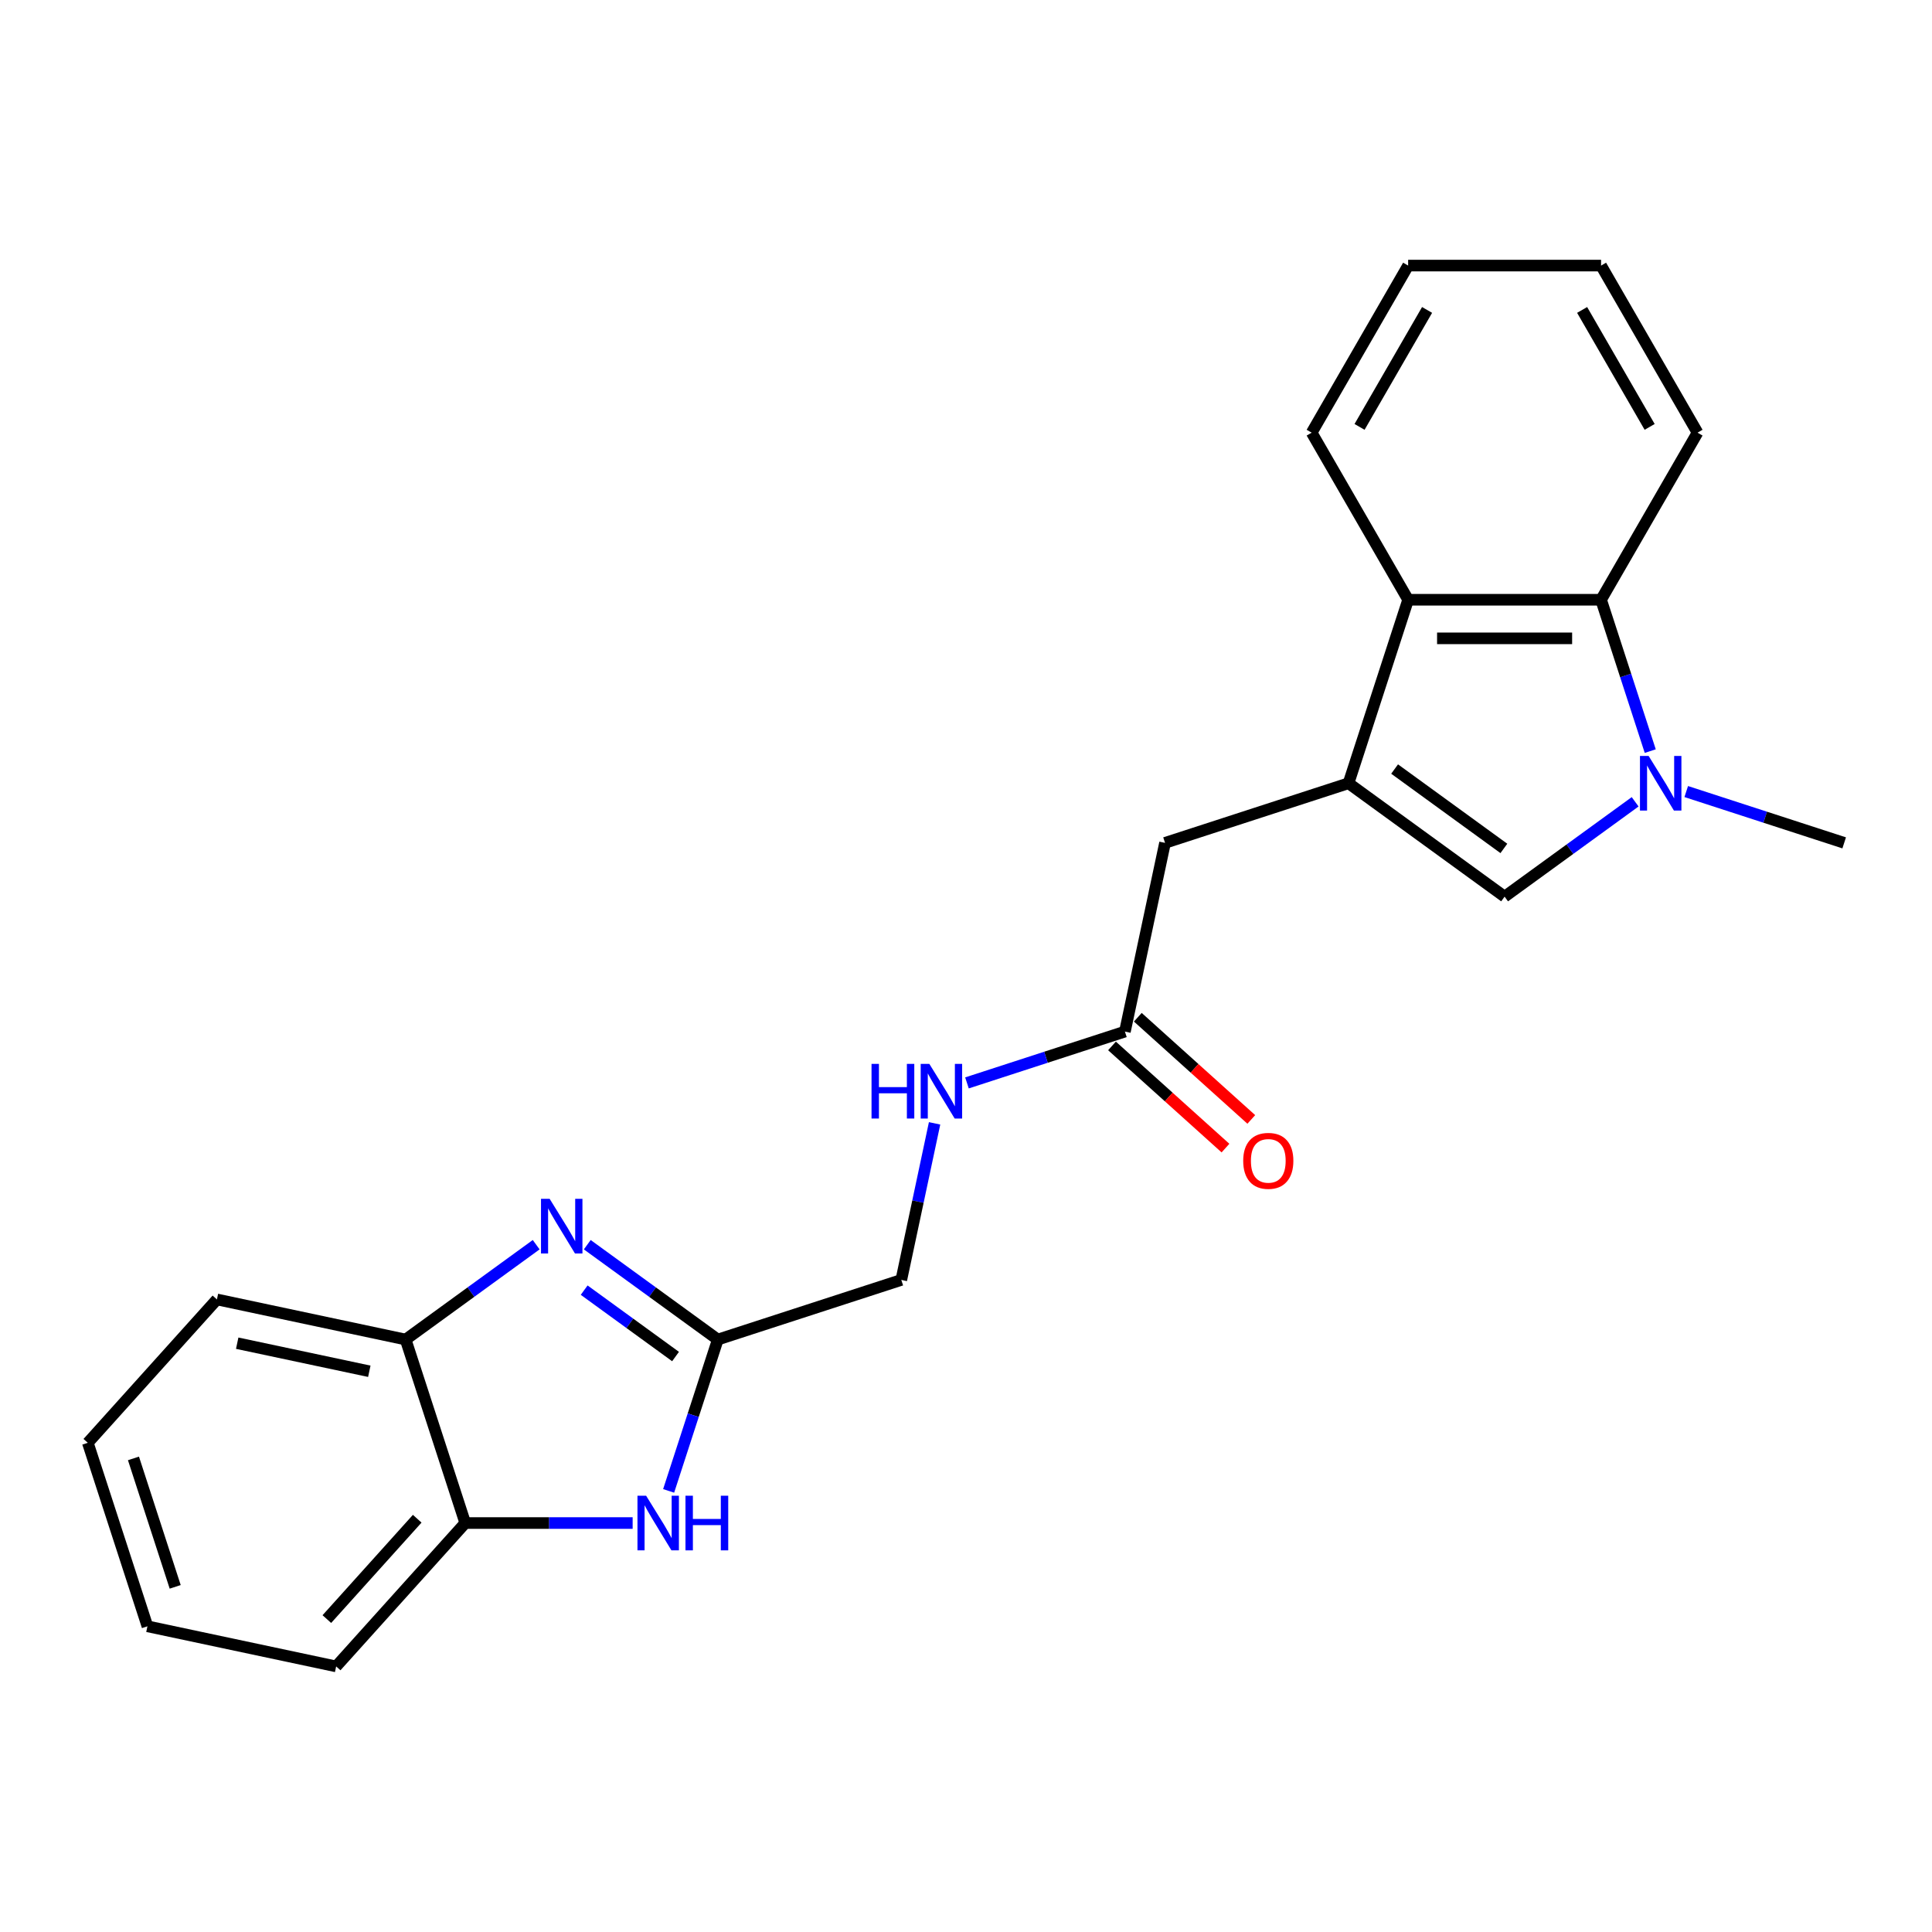 <?xml version='1.0' encoding='iso-8859-1'?>
<svg version='1.1' baseProfile='full'
              xmlns='http://www.w3.org/2000/svg'
                      xmlns:rdkit='http://www.rdkit.org/xml'
                      xmlns:xlink='http://www.w3.org/1999/xlink'
                  xml:space='preserve'
width='1000px' height='1000px' viewBox='0 0 1000 1000'>
<!-- END OF HEADER -->
<rect style='opacity:1.0;fill:#FFFFFF;stroke:none' width='1000' height='1000' x='0' y='0'> </rect>
<path class='bond-2' d='M 697.989,405.408 L 778.78,464.106' style='fill:none;fill-rule:evenodd;stroke:#000000;stroke-width:6px;stroke-linecap:butt;stroke-linejoin:miter;stroke-opacity:1' />
<path class='bond-2' d='M 721.847,398.054 L 778.4,439.143' style='fill:none;fill-rule:evenodd;stroke:#000000;stroke-width:6px;stroke-linecap:butt;stroke-linejoin:miter;stroke-opacity:1' />
<path class='bond-6' d='M 697.989,405.408 L 728.848,310.433' style='fill:none;fill-rule:evenodd;stroke:#000000;stroke-width:6px;stroke-linecap:butt;stroke-linejoin:miter;stroke-opacity:1' />
<path class='bond-9' d='M 697.989,405.408 L 603.014,436.267' style='fill:none;fill-rule:evenodd;stroke:#000000;stroke-width:6px;stroke-linecap:butt;stroke-linejoin:miter;stroke-opacity:1' />
<path class='bond-0' d='M 846.348,415.014 L 812.564,439.56' style='fill:none;fill-rule:evenodd;stroke:#0000FF;stroke-width:6px;stroke-linecap:butt;stroke-linejoin:miter;stroke-opacity:1' />
<path class='bond-0' d='M 812.564,439.56 L 778.78,464.106' style='fill:none;fill-rule:evenodd;stroke:#000000;stroke-width:6px;stroke-linecap:butt;stroke-linejoin:miter;stroke-opacity:1' />
<path class='bond-14' d='M 872.792,409.704 L 913.669,422.986' style='fill:none;fill-rule:evenodd;stroke:#0000FF;stroke-width:6px;stroke-linecap:butt;stroke-linejoin:miter;stroke-opacity:1' />
<path class='bond-14' d='M 913.669,422.986 L 954.545,436.267' style='fill:none;fill-rule:evenodd;stroke:#000000;stroke-width:6px;stroke-linecap:butt;stroke-linejoin:miter;stroke-opacity:1' />
<path class='bond-23' d='M 854.165,388.771 L 841.438,349.602' style='fill:none;fill-rule:evenodd;stroke:#0000FF;stroke-width:6px;stroke-linecap:butt;stroke-linejoin:miter;stroke-opacity:1' />
<path class='bond-23' d='M 841.438,349.602 L 828.711,310.433' style='fill:none;fill-rule:evenodd;stroke:#000000;stroke-width:6px;stroke-linecap:butt;stroke-linejoin:miter;stroke-opacity:1' />
<path class='bond-1' d='M 303.969,644.255 L 337.753,668.801' style='fill:none;fill-rule:evenodd;stroke:#0000FF;stroke-width:6px;stroke-linecap:butt;stroke-linejoin:miter;stroke-opacity:1' />
<path class='bond-1' d='M 337.753,668.801 L 371.538,693.347' style='fill:none;fill-rule:evenodd;stroke:#000000;stroke-width:6px;stroke-linecap:butt;stroke-linejoin:miter;stroke-opacity:1' />
<path class='bond-1' d='M 302.365,667.777 L 326.014,684.959' style='fill:none;fill-rule:evenodd;stroke:#0000FF;stroke-width:6px;stroke-linecap:butt;stroke-linejoin:miter;stroke-opacity:1' />
<path class='bond-1' d='M 326.014,684.959 L 349.663,702.141' style='fill:none;fill-rule:evenodd;stroke:#000000;stroke-width:6px;stroke-linecap:butt;stroke-linejoin:miter;stroke-opacity:1' />
<path class='bond-7' d='M 277.525,644.255 L 243.741,668.801' style='fill:none;fill-rule:evenodd;stroke:#0000FF;stroke-width:6px;stroke-linecap:butt;stroke-linejoin:miter;stroke-opacity:1' />
<path class='bond-7' d='M 243.741,668.801 L 209.956,693.347' style='fill:none;fill-rule:evenodd;stroke:#000000;stroke-width:6px;stroke-linecap:butt;stroke-linejoin:miter;stroke-opacity:1' />
<path class='bond-3' d='M 371.538,693.347 L 466.513,662.488' style='fill:none;fill-rule:evenodd;stroke:#000000;stroke-width:6px;stroke-linecap:butt;stroke-linejoin:miter;stroke-opacity:1' />
<path class='bond-4' d='M 371.538,693.347 L 358.811,732.516' style='fill:none;fill-rule:evenodd;stroke:#000000;stroke-width:6px;stroke-linecap:butt;stroke-linejoin:miter;stroke-opacity:1' />
<path class='bond-4' d='M 358.811,732.516 L 346.084,771.685' style='fill:none;fill-rule:evenodd;stroke:#0000FF;stroke-width:6px;stroke-linecap:butt;stroke-linejoin:miter;stroke-opacity:1' />
<path class='bond-8' d='M 327.457,788.322 L 284.136,788.322' style='fill:none;fill-rule:evenodd;stroke:#0000FF;stroke-width:6px;stroke-linecap:butt;stroke-linejoin:miter;stroke-opacity:1' />
<path class='bond-8' d='M 284.136,788.322 L 240.816,788.322' style='fill:none;fill-rule:evenodd;stroke:#000000;stroke-width:6px;stroke-linecap:butt;stroke-linejoin:miter;stroke-opacity:1' />
<path class='bond-5' d='M 828.711,310.433 L 728.848,310.433' style='fill:none;fill-rule:evenodd;stroke:#000000;stroke-width:6px;stroke-linecap:butt;stroke-linejoin:miter;stroke-opacity:1' />
<path class='bond-5' d='M 813.732,330.405 L 743.828,330.405' style='fill:none;fill-rule:evenodd;stroke:#000000;stroke-width:6px;stroke-linecap:butt;stroke-linejoin:miter;stroke-opacity:1' />
<path class='bond-15' d='M 828.711,310.433 L 878.642,223.949' style='fill:none;fill-rule:evenodd;stroke:#000000;stroke-width:6px;stroke-linecap:butt;stroke-linejoin:miter;stroke-opacity:1' />
<path class='bond-16' d='M 728.848,310.433 L 678.917,223.949' style='fill:none;fill-rule:evenodd;stroke:#000000;stroke-width:6px;stroke-linecap:butt;stroke-linejoin:miter;stroke-opacity:1' />
<path class='bond-17' d='M 209.956,693.347 L 112.276,672.584' style='fill:none;fill-rule:evenodd;stroke:#000000;stroke-width:6px;stroke-linecap:butt;stroke-linejoin:miter;stroke-opacity:1' />
<path class='bond-17' d='M 191.152,709.769 L 122.775,695.235' style='fill:none;fill-rule:evenodd;stroke:#000000;stroke-width:6px;stroke-linecap:butt;stroke-linejoin:miter;stroke-opacity:1' />
<path class='bond-25' d='M 209.956,693.347 L 240.816,788.322' style='fill:none;fill-rule:evenodd;stroke:#000000;stroke-width:6px;stroke-linecap:butt;stroke-linejoin:miter;stroke-opacity:1' />
<path class='bond-18' d='M 240.816,788.322 L 173.994,862.535' style='fill:none;fill-rule:evenodd;stroke:#000000;stroke-width:6px;stroke-linecap:butt;stroke-linejoin:miter;stroke-opacity:1' />
<path class='bond-18' d='M 215.95,786.09 L 169.175,838.039' style='fill:none;fill-rule:evenodd;stroke:#000000;stroke-width:6px;stroke-linecap:butt;stroke-linejoin:miter;stroke-opacity:1' />
<path class='bond-10' d='M 603.014,436.267 L 582.251,533.948' style='fill:none;fill-rule:evenodd;stroke:#000000;stroke-width:6px;stroke-linecap:butt;stroke-linejoin:miter;stroke-opacity:1' />
<path class='bond-11' d='M 582.251,533.948 L 541.374,547.229' style='fill:none;fill-rule:evenodd;stroke:#000000;stroke-width:6px;stroke-linecap:butt;stroke-linejoin:miter;stroke-opacity:1' />
<path class='bond-11' d='M 541.374,547.229 L 500.498,560.511' style='fill:none;fill-rule:evenodd;stroke:#0000FF;stroke-width:6px;stroke-linecap:butt;stroke-linejoin:miter;stroke-opacity:1' />
<path class='bond-12' d='M 575.569,541.369 L 604.936,567.811' style='fill:none;fill-rule:evenodd;stroke:#000000;stroke-width:6px;stroke-linecap:butt;stroke-linejoin:miter;stroke-opacity:1' />
<path class='bond-12' d='M 604.936,567.811 L 634.303,594.253' style='fill:none;fill-rule:evenodd;stroke:#FF0000;stroke-width:6px;stroke-linecap:butt;stroke-linejoin:miter;stroke-opacity:1' />
<path class='bond-12' d='M 588.933,526.527 L 618.3,552.969' style='fill:none;fill-rule:evenodd;stroke:#000000;stroke-width:6px;stroke-linecap:butt;stroke-linejoin:miter;stroke-opacity:1' />
<path class='bond-12' d='M 618.3,552.969 L 647.667,579.411' style='fill:none;fill-rule:evenodd;stroke:#FF0000;stroke-width:6px;stroke-linecap:butt;stroke-linejoin:miter;stroke-opacity:1' />
<path class='bond-13' d='M 483.739,581.444 L 475.126,621.966' style='fill:none;fill-rule:evenodd;stroke:#0000FF;stroke-width:6px;stroke-linecap:butt;stroke-linejoin:miter;stroke-opacity:1' />
<path class='bond-13' d='M 475.126,621.966 L 466.513,662.488' style='fill:none;fill-rule:evenodd;stroke:#000000;stroke-width:6px;stroke-linecap:butt;stroke-linejoin:miter;stroke-opacity:1' />
<path class='bond-24' d='M 878.642,223.949 L 828.711,137.465' style='fill:none;fill-rule:evenodd;stroke:#000000;stroke-width:6px;stroke-linecap:butt;stroke-linejoin:miter;stroke-opacity:1' />
<path class='bond-24' d='M 853.856,220.963 L 818.904,160.424' style='fill:none;fill-rule:evenodd;stroke:#000000;stroke-width:6px;stroke-linecap:butt;stroke-linejoin:miter;stroke-opacity:1' />
<path class='bond-19' d='M 678.917,223.949 L 728.848,137.465' style='fill:none;fill-rule:evenodd;stroke:#000000;stroke-width:6px;stroke-linecap:butt;stroke-linejoin:miter;stroke-opacity:1' />
<path class='bond-19' d='M 703.703,220.963 L 738.655,160.424' style='fill:none;fill-rule:evenodd;stroke:#000000;stroke-width:6px;stroke-linecap:butt;stroke-linejoin:miter;stroke-opacity:1' />
<path class='bond-21' d='M 112.276,672.584 L 45.455,746.797' style='fill:none;fill-rule:evenodd;stroke:#000000;stroke-width:6px;stroke-linecap:butt;stroke-linejoin:miter;stroke-opacity:1' />
<path class='bond-22' d='M 173.994,862.535 L 76.314,841.772' style='fill:none;fill-rule:evenodd;stroke:#000000;stroke-width:6px;stroke-linecap:butt;stroke-linejoin:miter;stroke-opacity:1' />
<path class='bond-20' d='M 728.848,137.465 L 828.711,137.465' style='fill:none;fill-rule:evenodd;stroke:#000000;stroke-width:6px;stroke-linecap:butt;stroke-linejoin:miter;stroke-opacity:1' />
<path class='bond-26' d='M 45.455,746.797 L 76.314,841.772' style='fill:none;fill-rule:evenodd;stroke:#000000;stroke-width:6px;stroke-linecap:butt;stroke-linejoin:miter;stroke-opacity:1' />
<path class='bond-26' d='M 69.079,754.871 L 90.68,821.354' style='fill:none;fill-rule:evenodd;stroke:#000000;stroke-width:6px;stroke-linecap:butt;stroke-linejoin:miter;stroke-opacity:1' />
<path  class='atom-1' d='M 853.319 391.267
L 862.586 406.247
Q 863.505 407.725, 864.983 410.401
Q 866.461 413.077, 866.541 413.237
L 866.541 391.267
L 870.296 391.267
L 870.296 419.548
L 866.421 419.548
L 856.475 403.171
Q 855.316 401.254, 854.078 399.057
Q 852.879 396.86, 852.52 396.181
L 852.52 419.548
L 848.845 419.548
L 848.845 391.267
L 853.319 391.267
' fill='#0000FF'/>
<path  class='atom-2' d='M 284.496 620.509
L 293.763 635.488
Q 294.682 636.966, 296.16 639.642
Q 297.638 642.319, 297.718 642.478
L 297.718 620.509
L 301.472 620.509
L 301.472 648.79
L 297.598 648.79
L 287.651 632.412
Q 286.493 630.495, 285.255 628.298
Q 284.056 626.101, 283.697 625.422
L 283.697 648.79
L 280.022 648.79
L 280.022 620.509
L 284.496 620.509
' fill='#0000FF'/>
<path  class='atom-5' d='M 334.427 774.182
L 343.694 789.161
Q 344.613 790.639, 346.091 793.315
Q 347.569 795.992, 347.649 796.151
L 347.649 774.182
L 351.404 774.182
L 351.404 802.463
L 347.529 802.463
L 337.583 786.085
Q 336.424 784.168, 335.186 781.971
Q 333.988 779.774, 333.628 779.095
L 333.628 802.463
L 329.953 802.463
L 329.953 774.182
L 334.427 774.182
' fill='#0000FF'/>
<path  class='atom-5' d='M 354.799 774.182
L 358.634 774.182
L 358.634 786.205
L 373.094 786.205
L 373.094 774.182
L 376.929 774.182
L 376.929 802.463
L 373.094 802.463
L 373.094 789.401
L 358.634 789.401
L 358.634 802.463
L 354.799 802.463
L 354.799 774.182
' fill='#0000FF'/>
<path  class='atom-12' d='M 451.105 550.667
L 454.94 550.667
L 454.94 562.69
L 469.4 562.69
L 469.4 550.667
L 473.235 550.667
L 473.235 578.948
L 469.4 578.948
L 469.4 565.886
L 454.94 565.886
L 454.94 578.948
L 451.105 578.948
L 451.105 550.667
' fill='#0000FF'/>
<path  class='atom-12' d='M 481.024 550.667
L 490.292 565.646
Q 491.21 567.124, 492.688 569.8
Q 494.166 572.477, 494.246 572.636
L 494.246 550.667
L 498.001 550.667
L 498.001 578.948
L 494.126 578.948
L 484.18 562.57
Q 483.022 560.653, 481.783 558.456
Q 480.585 556.259, 480.225 555.58
L 480.225 578.948
L 476.55 578.948
L 476.55 550.667
L 481.024 550.667
' fill='#0000FF'/>
<path  class='atom-13' d='M 643.481 600.849
Q 643.481 594.058, 646.837 590.264
Q 650.192 586.469, 656.463 586.469
Q 662.735 586.469, 666.09 590.264
Q 669.446 594.058, 669.446 600.849
Q 669.446 607.72, 666.05 611.634
Q 662.655 615.509, 656.463 615.509
Q 650.232 615.509, 646.837 611.634
Q 643.481 607.76, 643.481 600.849
M 656.463 612.313
Q 660.778 612.313, 663.094 609.437
Q 665.451 606.521, 665.451 600.849
Q 665.451 595.297, 663.094 592.5
Q 660.778 589.664, 656.463 589.664
Q 652.149 589.664, 649.793 592.461
Q 647.476 595.257, 647.476 600.849
Q 647.476 606.561, 649.793 609.437
Q 652.149 612.313, 656.463 612.313
' fill='#FF0000'/>
</svg>
